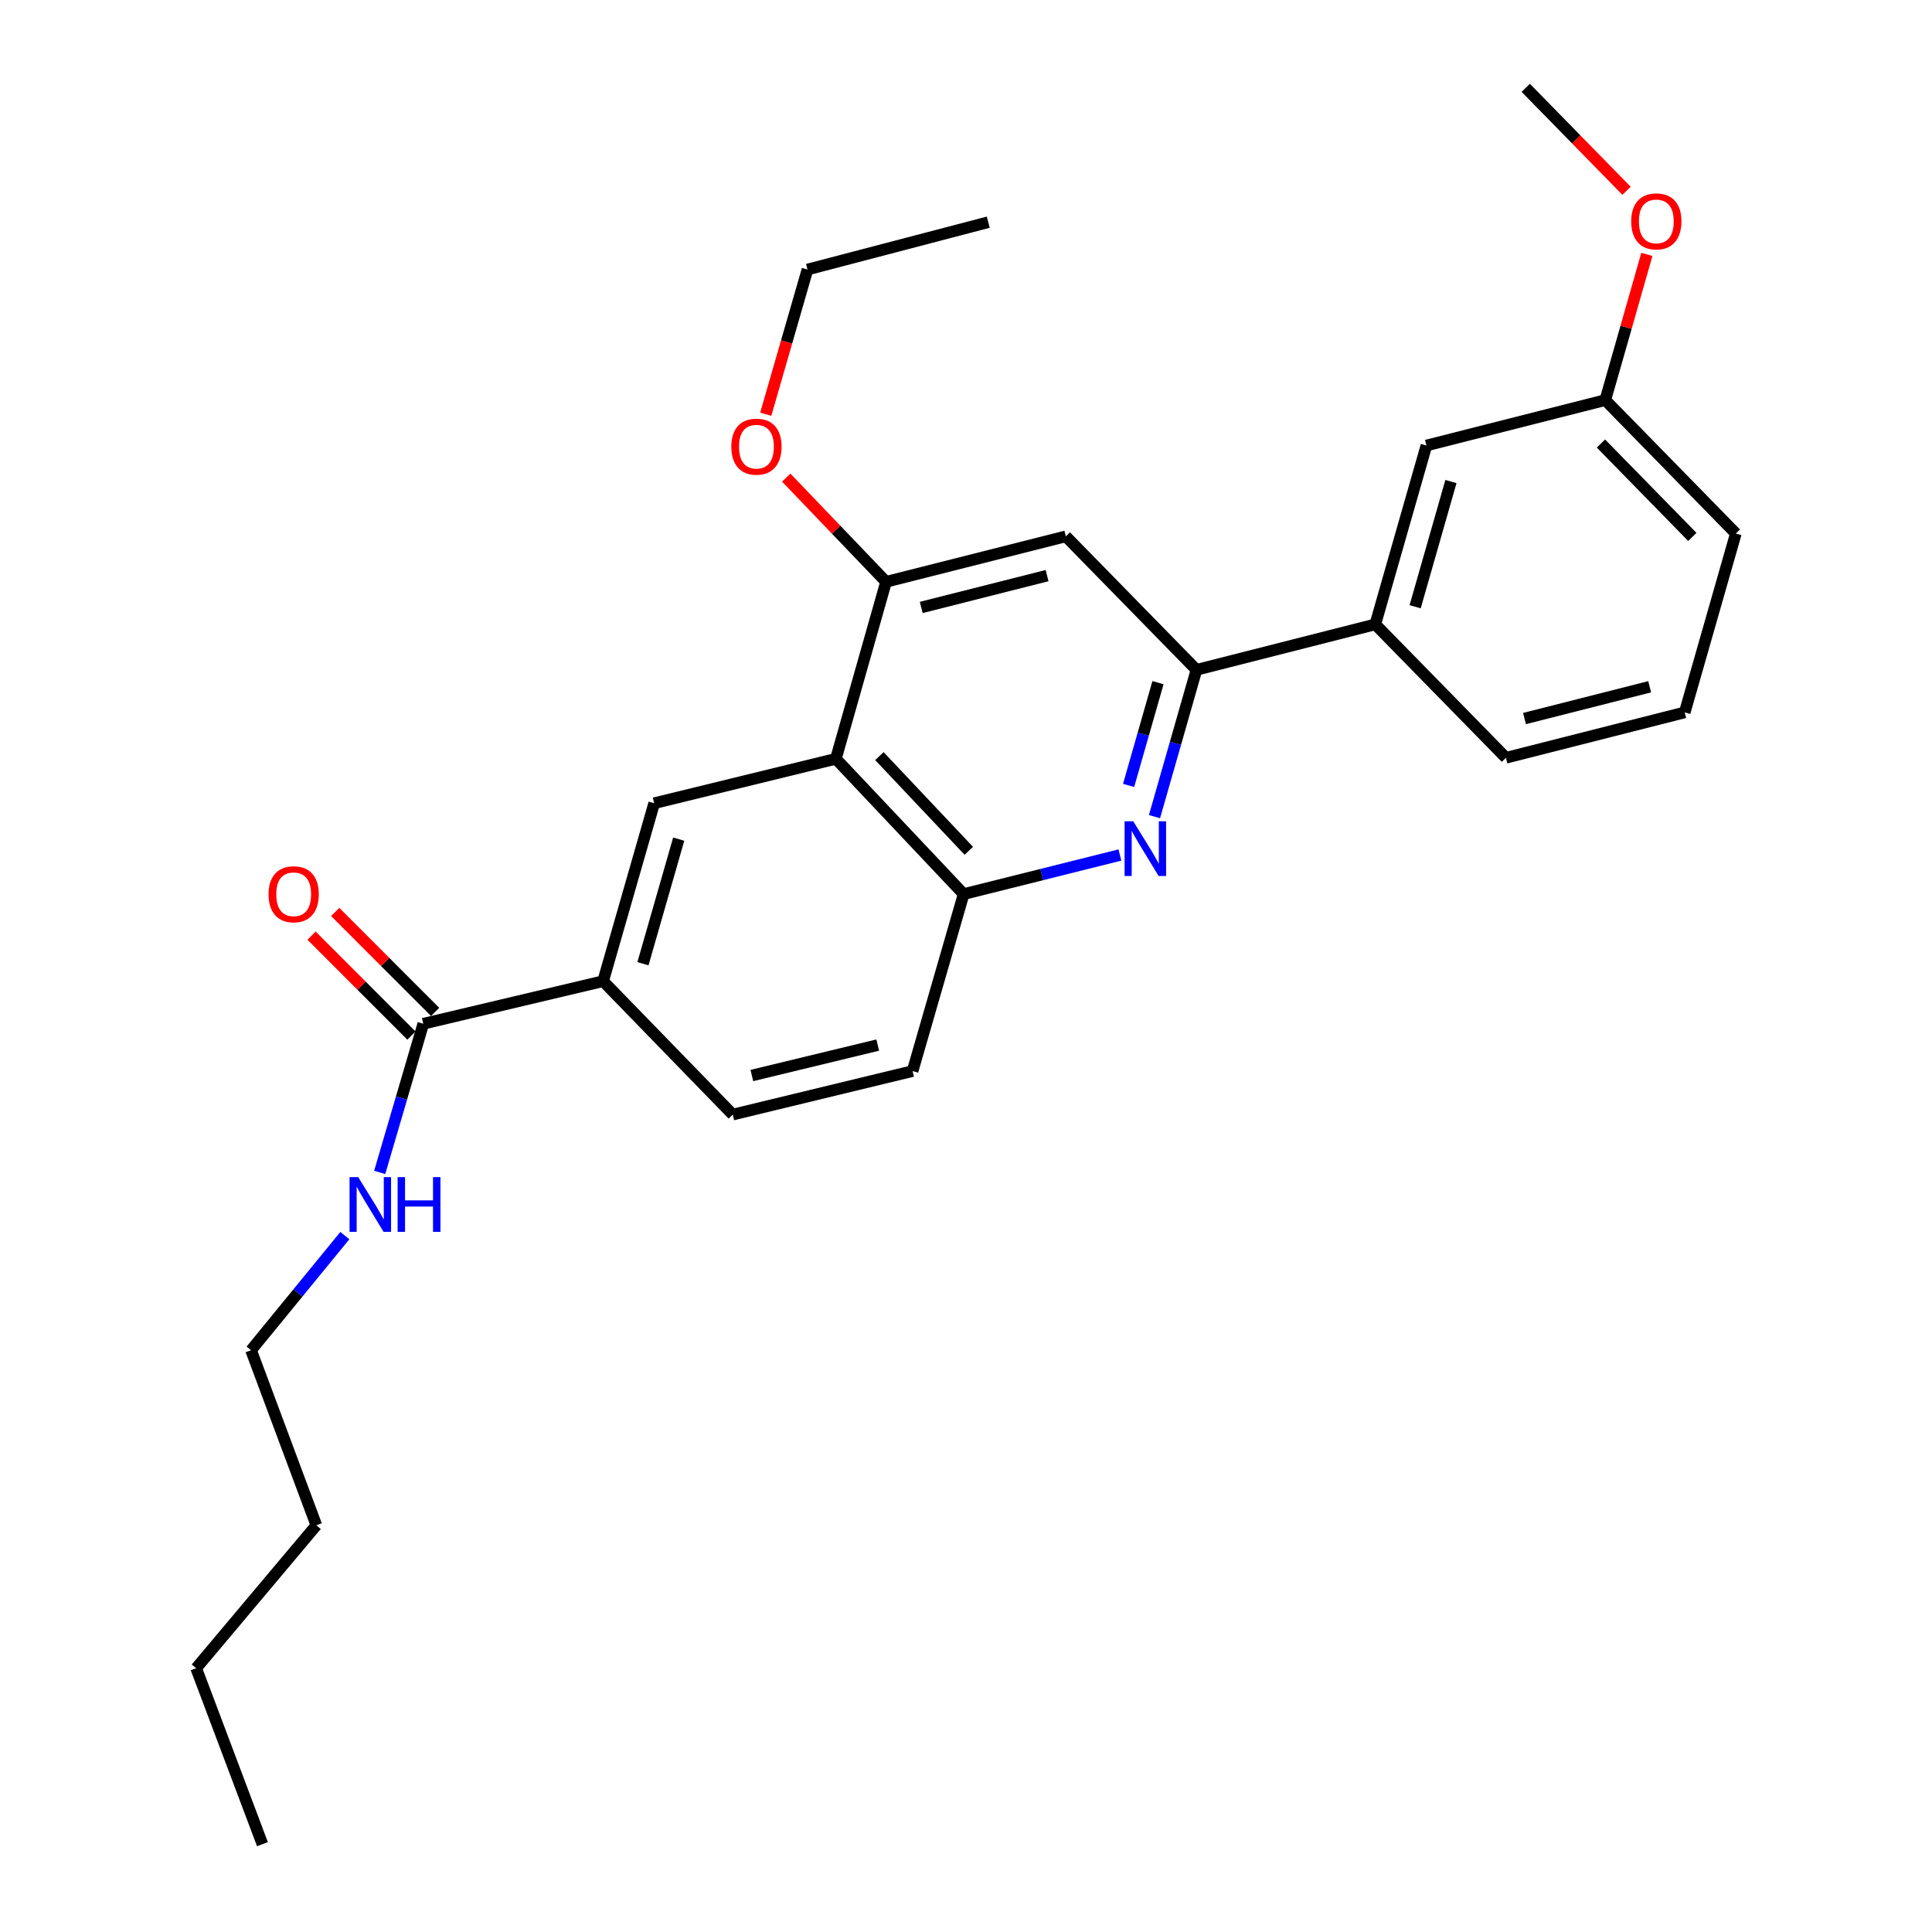 <?xml version='1.0' encoding='iso-8859-1'?>
<svg version='1.1' baseProfile='full'
              xmlns='http://www.w3.org/2000/svg'
                      xmlns:rdkit='http://www.rdkit.org/xml'
                      xmlns:xlink='http://www.w3.org/1999/xlink'
                  xml:space='preserve'
width='1000px' height='1000px' viewBox='0 0 1000 1000'>
<!-- END OF HEADER -->
<rect style='opacity:1.0;fill:#FFFFFF;stroke:none' width='1000' height='1000' x='0' y='0'> </rect>
<path class='bond-1' d='M 597.564,422.691 L 608.427,384.701' style='fill:none;fill-rule:evenodd;stroke:#0000FF;stroke-width:6px;stroke-linecap:butt;stroke-linejoin:miter;stroke-opacity:1' />
<path class='bond-1' d='M 608.427,384.701 L 619.289,346.71' style='fill:none;fill-rule:evenodd;stroke:#000000;stroke-width:6px;stroke-linecap:butt;stroke-linejoin:miter;stroke-opacity:1' />
<path class='bond-1' d='M 584.163,406.531 L 591.767,379.937' style='fill:none;fill-rule:evenodd;stroke:#0000FF;stroke-width:6px;stroke-linecap:butt;stroke-linejoin:miter;stroke-opacity:1' />
<path class='bond-1' d='M 591.767,379.937 L 599.371,353.344' style='fill:none;fill-rule:evenodd;stroke:#000000;stroke-width:6px;stroke-linecap:butt;stroke-linejoin:miter;stroke-opacity:1' />
<path class='bond-2' d='M 579.663,442.551 L 539.22,452.668' style='fill:none;fill-rule:evenodd;stroke:#0000FF;stroke-width:6px;stroke-linecap:butt;stroke-linejoin:miter;stroke-opacity:1' />
<path class='bond-2' d='M 539.22,452.668 L 498.777,462.785' style='fill:none;fill-rule:evenodd;stroke:#000000;stroke-width:6px;stroke-linecap:butt;stroke-linejoin:miter;stroke-opacity:1' />
<path class='bond-0' d='M 432.654,392.753 L 498.777,462.785' style='fill:none;fill-rule:evenodd;stroke:#000000;stroke-width:6px;stroke-linecap:butt;stroke-linejoin:miter;stroke-opacity:1' />
<path class='bond-0' d='M 455.172,391.362 L 501.458,440.384' style='fill:none;fill-rule:evenodd;stroke:#000000;stroke-width:6px;stroke-linecap:butt;stroke-linejoin:miter;stroke-opacity:1' />
<path class='bond-3' d='M 432.654,392.753 L 458.626,301.149' style='fill:none;fill-rule:evenodd;stroke:#000000;stroke-width:6px;stroke-linecap:butt;stroke-linejoin:miter;stroke-opacity:1' />
<path class='bond-4' d='M 432.654,392.753 L 338.605,415.75' style='fill:none;fill-rule:evenodd;stroke:#000000;stroke-width:6px;stroke-linecap:butt;stroke-linejoin:miter;stroke-opacity:1' />
<path class='bond-5' d='M 619.289,346.71 L 551.674,277.613' style='fill:none;fill-rule:evenodd;stroke:#000000;stroke-width:6px;stroke-linecap:butt;stroke-linejoin:miter;stroke-opacity:1' />
<path class='bond-8' d='M 619.289,346.71 L 711.847,323.174' style='fill:none;fill-rule:evenodd;stroke:#000000;stroke-width:6px;stroke-linecap:butt;stroke-linejoin:miter;stroke-opacity:1' />
<path class='bond-9' d='M 498.777,462.785 L 472.344,554.389' style='fill:none;fill-rule:evenodd;stroke:#000000;stroke-width:6px;stroke-linecap:butt;stroke-linejoin:miter;stroke-opacity:1' />
<path class='bond-14' d='M 458.626,301.149 L 432.791,274.179' style='fill:none;fill-rule:evenodd;stroke:#000000;stroke-width:6px;stroke-linecap:butt;stroke-linejoin:miter;stroke-opacity:1' />
<path class='bond-14' d='M 432.791,274.179 L 406.955,247.21' style='fill:none;fill-rule:evenodd;stroke:#FF0000;stroke-width:6px;stroke-linecap:butt;stroke-linejoin:miter;stroke-opacity:1' />
<path class='bond-27' d='M 458.626,301.149 L 551.674,277.613' style='fill:none;fill-rule:evenodd;stroke:#000000;stroke-width:6px;stroke-linecap:butt;stroke-linejoin:miter;stroke-opacity:1' />
<path class='bond-27' d='M 476.832,314.417 L 541.966,297.941' style='fill:none;fill-rule:evenodd;stroke:#000000;stroke-width:6px;stroke-linecap:butt;stroke-linejoin:miter;stroke-opacity:1' />
<path class='bond-28' d='M 338.605,415.75 L 312.171,507.855' style='fill:none;fill-rule:evenodd;stroke:#000000;stroke-width:6px;stroke-linecap:butt;stroke-linejoin:miter;stroke-opacity:1' />
<path class='bond-28' d='M 351.295,434.346 L 332.791,498.819' style='fill:none;fill-rule:evenodd;stroke:#000000;stroke-width:6px;stroke-linecap:butt;stroke-linejoin:miter;stroke-opacity:1' />
<path class='bond-6' d='M 219.094,529.89 L 312.171,507.855' style='fill:none;fill-rule:evenodd;stroke:#000000;stroke-width:6px;stroke-linecap:butt;stroke-linejoin:miter;stroke-opacity:1' />
<path class='bond-11' d='M 225.221,523.764 L 199.364,497.9' style='fill:none;fill-rule:evenodd;stroke:#000000;stroke-width:6px;stroke-linecap:butt;stroke-linejoin:miter;stroke-opacity:1' />
<path class='bond-11' d='M 199.364,497.9 L 173.508,472.036' style='fill:none;fill-rule:evenodd;stroke:#FF0000;stroke-width:6px;stroke-linecap:butt;stroke-linejoin:miter;stroke-opacity:1' />
<path class='bond-11' d='M 212.967,536.015 L 187.11,510.151' style='fill:none;fill-rule:evenodd;stroke:#000000;stroke-width:6px;stroke-linecap:butt;stroke-linejoin:miter;stroke-opacity:1' />
<path class='bond-11' d='M 187.11,510.151 L 161.253,484.286' style='fill:none;fill-rule:evenodd;stroke:#FF0000;stroke-width:6px;stroke-linecap:butt;stroke-linejoin:miter;stroke-opacity:1' />
<path class='bond-13' d='M 219.094,529.89 L 207.814,568.365' style='fill:none;fill-rule:evenodd;stroke:#000000;stroke-width:6px;stroke-linecap:butt;stroke-linejoin:miter;stroke-opacity:1' />
<path class='bond-13' d='M 207.814,568.365 L 196.535,606.841' style='fill:none;fill-rule:evenodd;stroke:#0000FF;stroke-width:6px;stroke-linecap:butt;stroke-linejoin:miter;stroke-opacity:1' />
<path class='bond-7' d='M 312.171,507.855 L 379.276,576.905' style='fill:none;fill-rule:evenodd;stroke:#000000;stroke-width:6px;stroke-linecap:butt;stroke-linejoin:miter;stroke-opacity:1' />
<path class='bond-10' d='M 711.847,323.174 L 738.309,230.598' style='fill:none;fill-rule:evenodd;stroke:#000000;stroke-width:6px;stroke-linecap:butt;stroke-linejoin:miter;stroke-opacity:1' />
<path class='bond-10' d='M 732.476,314.05 L 751,249.246' style='fill:none;fill-rule:evenodd;stroke:#000000;stroke-width:6px;stroke-linecap:butt;stroke-linejoin:miter;stroke-opacity:1' />
<path class='bond-17' d='M 711.847,323.174 L 779.471,392.233' style='fill:none;fill-rule:evenodd;stroke:#000000;stroke-width:6px;stroke-linecap:butt;stroke-linejoin:miter;stroke-opacity:1' />
<path class='bond-12' d='M 472.344,554.389 L 379.276,576.905' style='fill:none;fill-rule:evenodd;stroke:#000000;stroke-width:6px;stroke-linecap:butt;stroke-linejoin:miter;stroke-opacity:1' />
<path class='bond-12' d='M 454.309,540.925 L 389.162,556.686' style='fill:none;fill-rule:evenodd;stroke:#000000;stroke-width:6px;stroke-linecap:butt;stroke-linejoin:miter;stroke-opacity:1' />
<path class='bond-15' d='M 738.309,230.598 L 830.895,207.09' style='fill:none;fill-rule:evenodd;stroke:#000000;stroke-width:6px;stroke-linecap:butt;stroke-linejoin:miter;stroke-opacity:1' />
<path class='bond-19' d='M 178.492,639.544 L 154.218,669.212' style='fill:none;fill-rule:evenodd;stroke:#0000FF;stroke-width:6px;stroke-linecap:butt;stroke-linejoin:miter;stroke-opacity:1' />
<path class='bond-19' d='M 154.218,669.212 L 129.945,698.88' style='fill:none;fill-rule:evenodd;stroke:#000000;stroke-width:6px;stroke-linecap:butt;stroke-linejoin:miter;stroke-opacity:1' />
<path class='bond-21' d='M 396.349,214.404 L 407.152,176.954' style='fill:none;fill-rule:evenodd;stroke:#FF0000;stroke-width:6px;stroke-linecap:butt;stroke-linejoin:miter;stroke-opacity:1' />
<path class='bond-21' d='M 407.152,176.954 L 417.955,139.504' style='fill:none;fill-rule:evenodd;stroke:#000000;stroke-width:6px;stroke-linecap:butt;stroke-linejoin:miter;stroke-opacity:1' />
<path class='bond-16' d='M 830.895,207.09 L 841.654,169.381' style='fill:none;fill-rule:evenodd;stroke:#000000;stroke-width:6px;stroke-linecap:butt;stroke-linejoin:miter;stroke-opacity:1' />
<path class='bond-16' d='M 841.654,169.381 L 852.412,131.671' style='fill:none;fill-rule:evenodd;stroke:#FF0000;stroke-width:6px;stroke-linecap:butt;stroke-linejoin:miter;stroke-opacity:1' />
<path class='bond-29' d='M 830.895,207.09 L 898.472,276.149' style='fill:none;fill-rule:evenodd;stroke:#000000;stroke-width:6px;stroke-linecap:butt;stroke-linejoin:miter;stroke-opacity:1' />
<path class='bond-29' d='M 828.647,229.568 L 875.951,277.909' style='fill:none;fill-rule:evenodd;stroke:#000000;stroke-width:6px;stroke-linecap:butt;stroke-linejoin:miter;stroke-opacity:1' />
<path class='bond-22' d='M 841.894,98.755 L 815.809,72.105' style='fill:none;fill-rule:evenodd;stroke:#FF0000;stroke-width:6px;stroke-linecap:butt;stroke-linejoin:miter;stroke-opacity:1' />
<path class='bond-22' d='M 815.809,72.105 L 789.724,45.455' style='fill:none;fill-rule:evenodd;stroke:#000000;stroke-width:6px;stroke-linecap:butt;stroke-linejoin:miter;stroke-opacity:1' />
<path class='bond-18' d='M 779.471,392.233 L 872.009,368.735' style='fill:none;fill-rule:evenodd;stroke:#000000;stroke-width:6px;stroke-linecap:butt;stroke-linejoin:miter;stroke-opacity:1' />
<path class='bond-18' d='M 789.088,371.914 L 853.864,355.466' style='fill:none;fill-rule:evenodd;stroke:#000000;stroke-width:6px;stroke-linecap:butt;stroke-linejoin:miter;stroke-opacity:1' />
<path class='bond-20' d='M 872.009,368.735 L 898.472,276.149' style='fill:none;fill-rule:evenodd;stroke:#000000;stroke-width:6px;stroke-linecap:butt;stroke-linejoin:miter;stroke-opacity:1' />
<path class='bond-23' d='M 129.945,698.88 L 163.743,789.483' style='fill:none;fill-rule:evenodd;stroke:#000000;stroke-width:6px;stroke-linecap:butt;stroke-linejoin:miter;stroke-opacity:1' />
<path class='bond-25' d='M 417.955,139.504 L 511.523,115.005' style='fill:none;fill-rule:evenodd;stroke:#000000;stroke-width:6px;stroke-linecap:butt;stroke-linejoin:miter;stroke-opacity:1' />
<path class='bond-24' d='M 163.743,789.483 L 101.528,863.461' style='fill:none;fill-rule:evenodd;stroke:#000000;stroke-width:6px;stroke-linecap:butt;stroke-linejoin:miter;stroke-opacity:1' />
<path class='bond-26' d='M 101.528,863.461 L 135.846,954.545' style='fill:none;fill-rule:evenodd;stroke:#000000;stroke-width:6px;stroke-linecap:butt;stroke-linejoin:miter;stroke-opacity:1' />
<path  class='atom-0' d='M 586.567 425.098
L 595.847 440.098
Q 596.767 441.578, 598.247 444.258
Q 599.727 446.938, 599.807 447.098
L 599.807 425.098
L 603.567 425.098
L 603.567 453.418
L 599.687 453.418
L 589.727 437.018
Q 588.567 435.098, 587.327 432.898
Q 586.127 430.698, 585.767 430.018
L 585.767 453.418
L 582.087 453.418
L 582.087 425.098
L 586.567 425.098
' fill='#0000FF'/>
<path  class='atom-12' d='M 139.008 462.865
Q 139.008 456.065, 142.368 452.265
Q 145.728 448.465, 152.008 448.465
Q 158.288 448.465, 161.648 452.265
Q 165.008 456.065, 165.008 462.865
Q 165.008 469.745, 161.608 473.665
Q 158.208 477.545, 152.008 477.545
Q 145.768 477.545, 142.368 473.665
Q 139.008 469.785, 139.008 462.865
M 152.008 474.345
Q 156.328 474.345, 158.648 471.465
Q 161.008 468.545, 161.008 462.865
Q 161.008 457.305, 158.648 454.505
Q 156.328 451.665, 152.008 451.665
Q 147.688 451.665, 145.328 454.465
Q 143.008 457.265, 143.008 462.865
Q 143.008 468.585, 145.328 471.465
Q 147.688 474.345, 152.008 474.345
' fill='#FF0000'/>
<path  class='atom-14' d='M 185.409 609.278
L 194.689 624.278
Q 195.609 625.758, 197.089 628.438
Q 198.569 631.118, 198.649 631.278
L 198.649 609.278
L 202.409 609.278
L 202.409 637.598
L 198.529 637.598
L 188.569 621.198
Q 187.409 619.278, 186.169 617.078
Q 184.969 614.878, 184.609 614.198
L 184.609 637.598
L 180.929 637.598
L 180.929 609.278
L 185.409 609.278
' fill='#0000FF'/>
<path  class='atom-14' d='M 205.809 609.278
L 209.649 609.278
L 209.649 621.318
L 224.129 621.318
L 224.129 609.278
L 227.969 609.278
L 227.969 637.598
L 224.129 637.598
L 224.129 624.518
L 209.649 624.518
L 209.649 637.598
L 205.809 637.598
L 205.809 609.278
' fill='#0000FF'/>
<path  class='atom-15' d='M 378.531 231.188
Q 378.531 224.388, 381.891 220.588
Q 385.251 216.788, 391.531 216.788
Q 397.811 216.788, 401.171 220.588
Q 404.531 224.388, 404.531 231.188
Q 404.531 238.068, 401.131 241.988
Q 397.731 245.868, 391.531 245.868
Q 385.291 245.868, 381.891 241.988
Q 378.531 238.108, 378.531 231.188
M 391.531 242.668
Q 395.851 242.668, 398.171 239.788
Q 400.531 236.868, 400.531 231.188
Q 400.531 225.628, 398.171 222.828
Q 395.851 219.988, 391.531 219.988
Q 387.211 219.988, 384.851 222.788
Q 382.531 225.588, 382.531 231.188
Q 382.531 236.908, 384.851 239.788
Q 387.211 242.668, 391.531 242.668
' fill='#FF0000'/>
<path  class='atom-17' d='M 844.31 114.584
Q 844.31 107.784, 847.67 103.984
Q 851.03 100.184, 857.31 100.184
Q 863.59 100.184, 866.95 103.984
Q 870.31 107.784, 870.31 114.584
Q 870.31 121.464, 866.91 125.384
Q 863.51 129.264, 857.31 129.264
Q 851.07 129.264, 847.67 125.384
Q 844.31 121.504, 844.31 114.584
M 857.31 126.064
Q 861.63 126.064, 863.95 123.184
Q 866.31 120.264, 866.31 114.584
Q 866.31 109.024, 863.95 106.224
Q 861.63 103.384, 857.31 103.384
Q 852.99 103.384, 850.63 106.184
Q 848.31 108.984, 848.31 114.584
Q 848.31 120.304, 850.63 123.184
Q 852.99 126.064, 857.31 126.064
' fill='#FF0000'/>
</svg>
